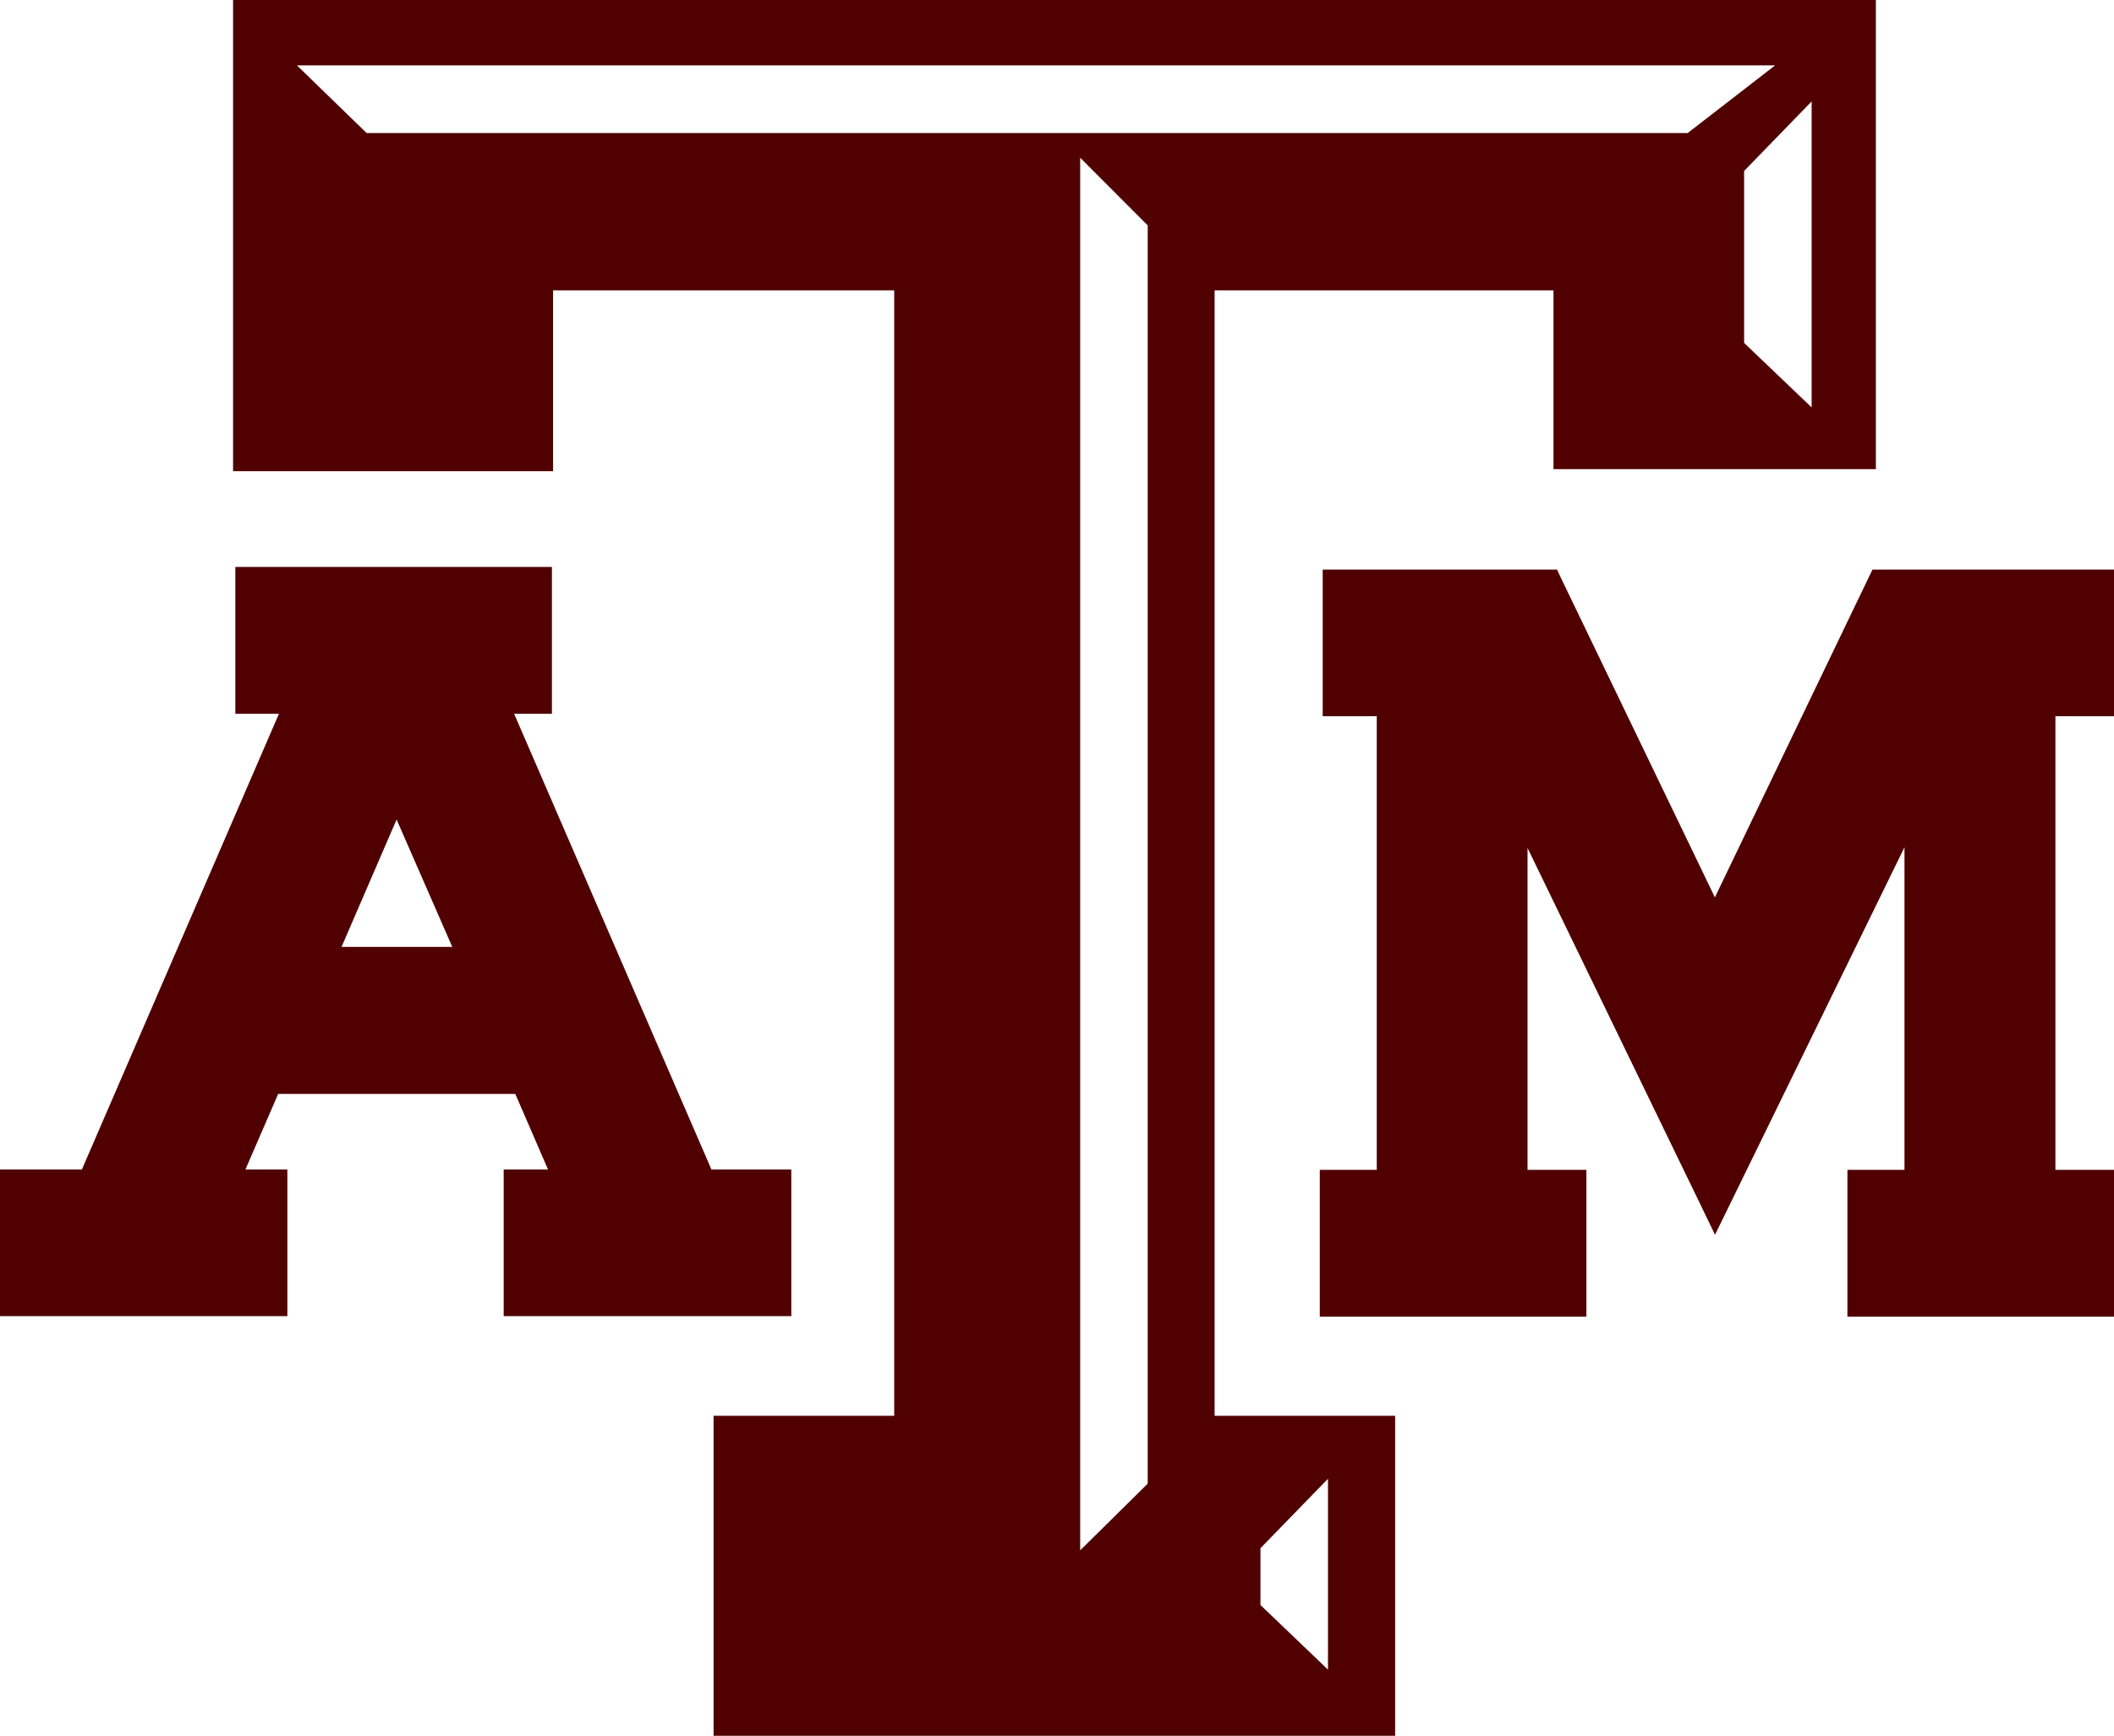 <svg xmlns="http://www.w3.org/2000/svg" viewBox="24.1 39.11 167.8 137.78">
  <defs>
    <style>.cls-1{fill:#500000;}</style>
  </defs>
  <polygon class="cls-1" points="190.36 84.32 173.7 84.32 172.73 84.32 172.31 85.19 160.22 110.34 148.1 85.19 147.69 84.32 146.72 84.32 130.63 84.32 129.09 84.32 129.09 85.85 129.09 94.43 129.09 95.96 130.63 95.96 133.38 95.96 133.38 131.97 130.4 131.97 128.86 131.97 128.86 133.51 128.86 142.08 128.86 143.62 130.4 143.62 148.48 143.62 150.02 143.62 150.02 142.08 150.02 133.51 150.02 131.97 148.48 131.97 145.35 131.97 145.35 106.42 158.86 134.28 160.23 137.12 161.62 134.28 175.27 106.36 175.27 131.97 172.28 131.97 170.74 131.97 170.74 133.51 170.74 142.08 170.74 143.62 172.28 143.62 190.36 143.62 191.9 143.62 191.9 142.08 191.9 133.51 191.9 131.97 190.36 131.97 187.25 131.97 187.25 95.96 190.36 95.96 191.9 95.96 191.9 94.43 191.9 85.85 191.9 84.32 190.36 84.32" transform="matrix(1, 0, 0, 1, 0, 0)"/>
  <path class="cls-1" d="M85.37,131.94h-4.8L64.91,95.77h3V84.11H42.78V95.77h3.46L30.6,131.94H24.1v11.64H46.91V131.94H43.58l2.6-6H65l2.6,6H64.08v11.64H86.91V131.94ZM60,114.27H51.21l4.37-10.11Z" transform="matrix(1, 0, 0, 1, 0, 0)"/>
  <path class="cls-1" d="M171.23,39.11H42.6v37.4H68V62.16H95.08v89.33H80.74v25.4h54.1v-25.4H120.51V62.16h26.9V76.35H173V39.11h-1.75ZM124.15,162l5.36-5.51v15.15l-5.36-5.13Zm-8.95-5.12-5.36,5.29V51.63L115.2,57Zm-62-107.21-5.53-5.37H165l-6.94,5.37Zm114.7,21.78-5.36-5.12V52.68l5.36-5.52Z" transform="matrix(1, 0, 0, 1, 0, 0)"/>
</svg>